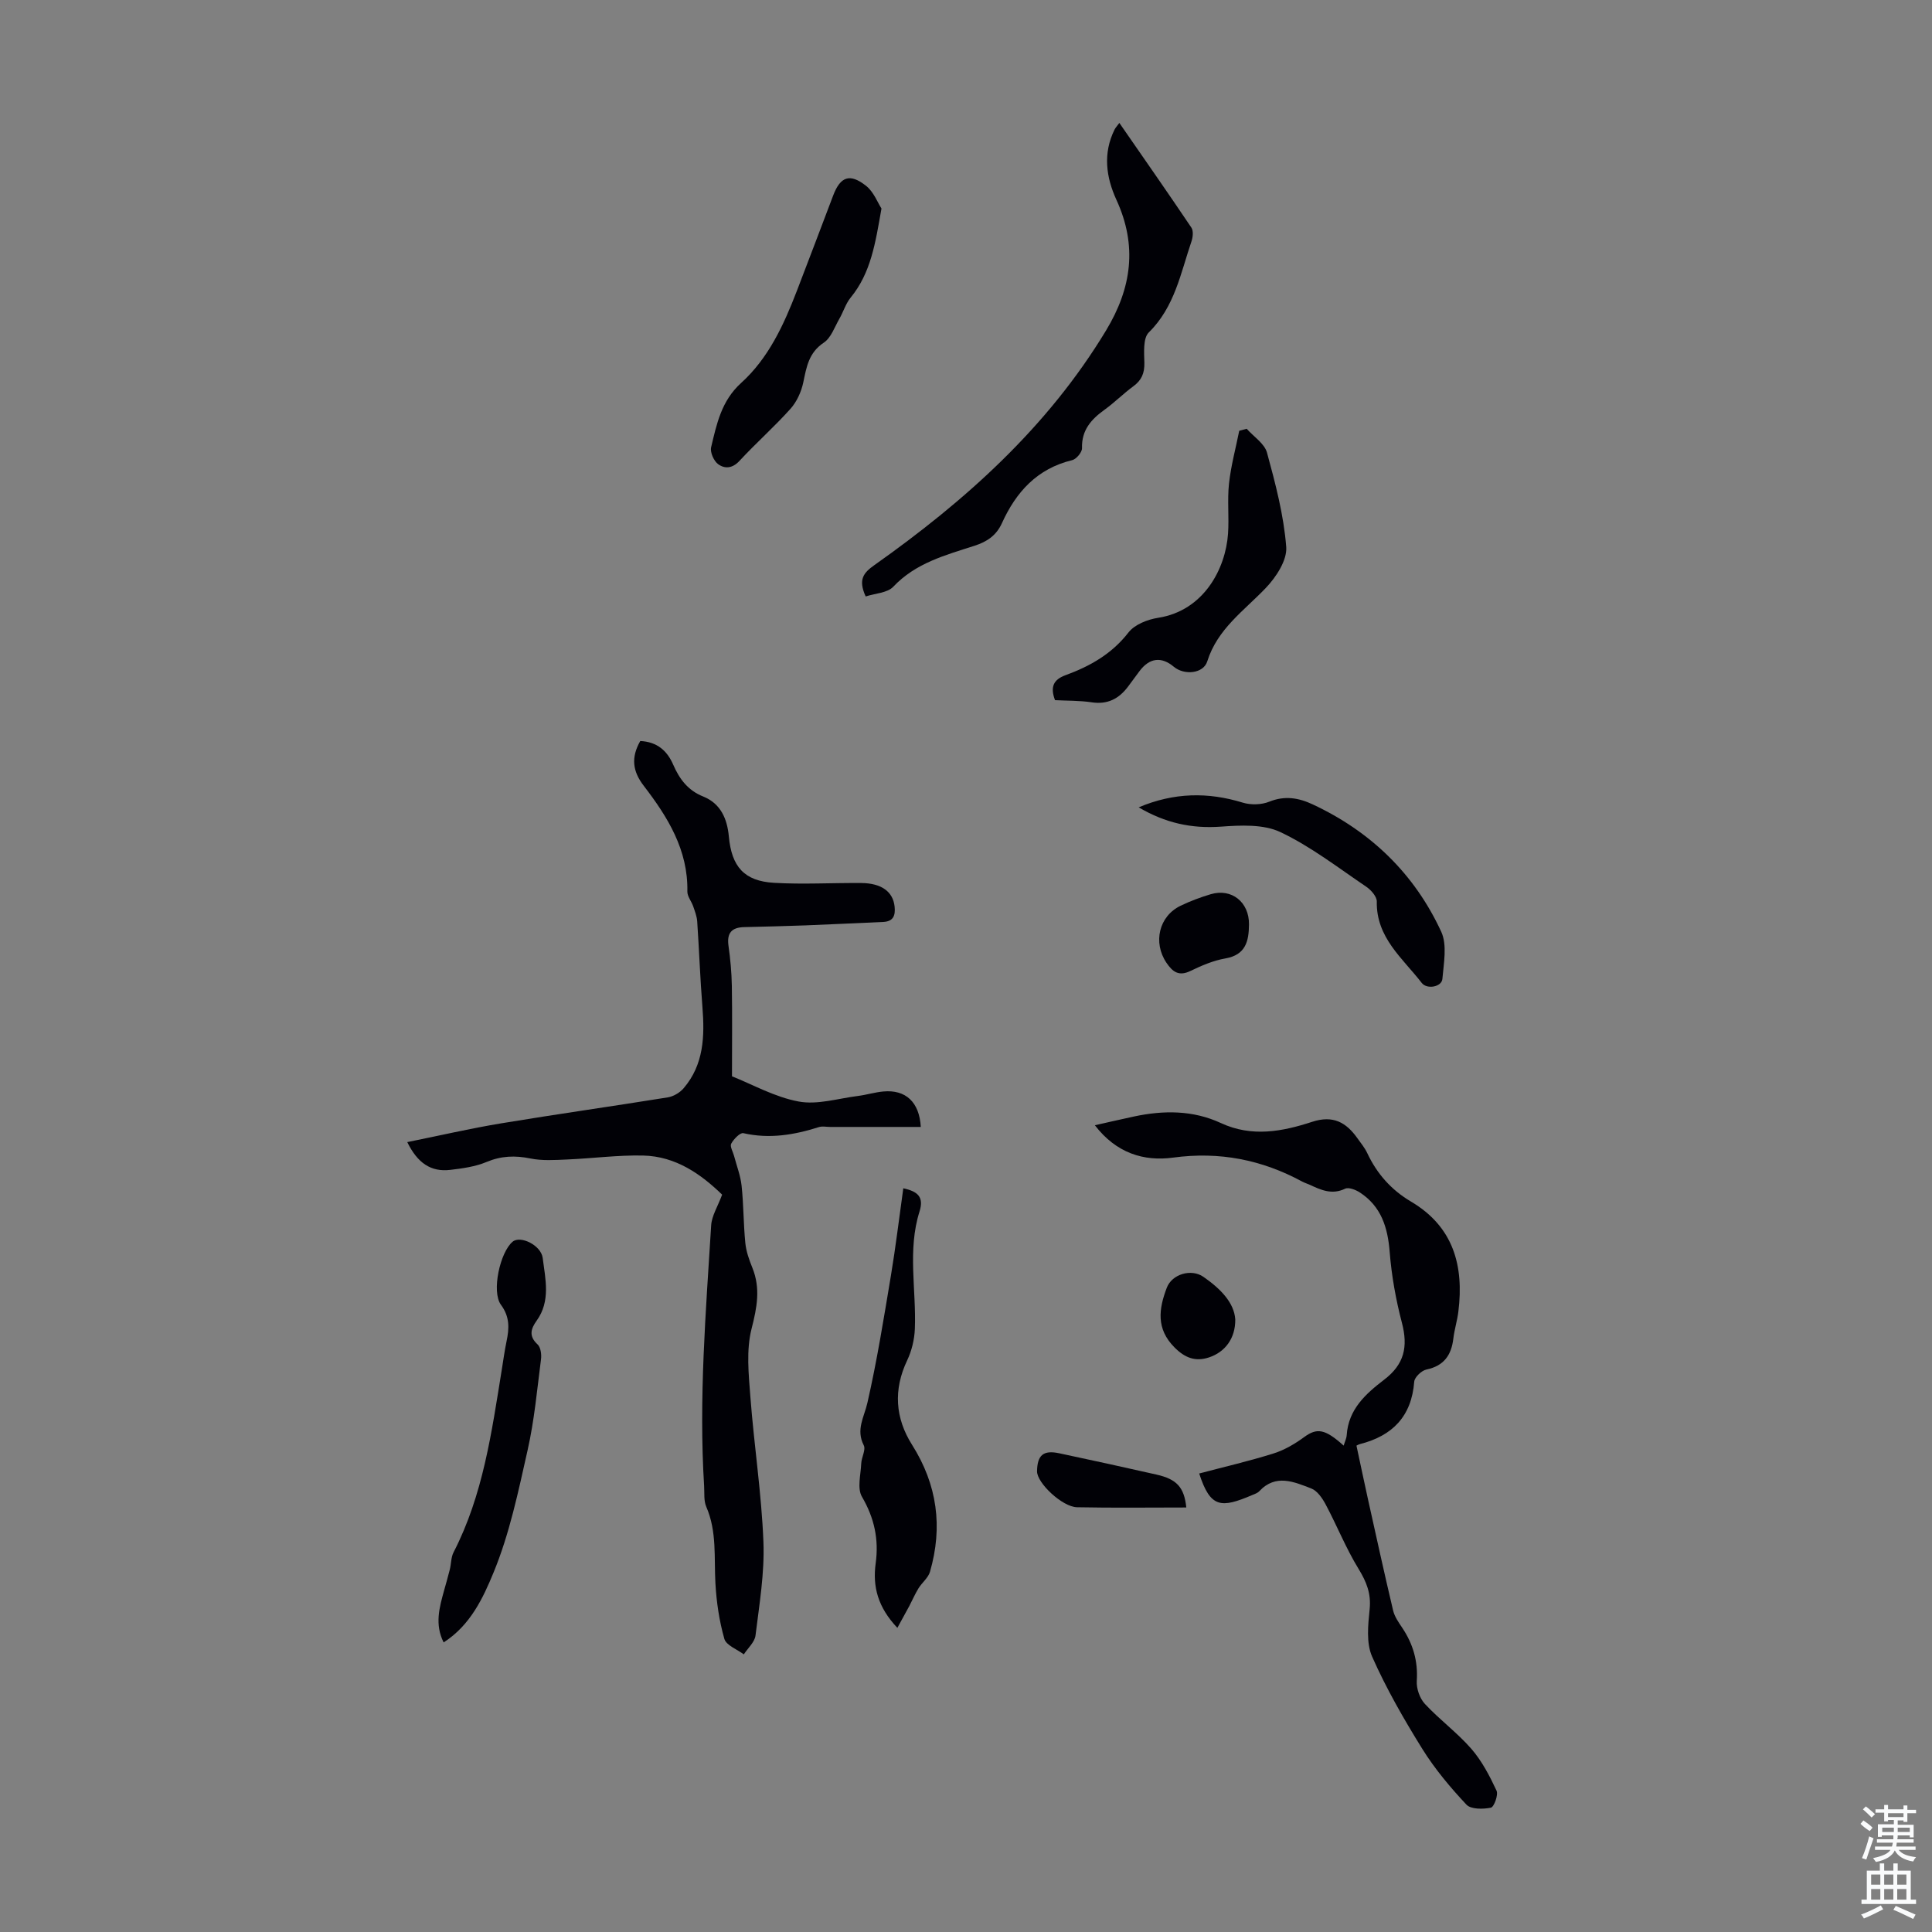 <svg enable-background="new 0 0 400 400" viewBox="0 0 400 400" xmlns="http://www.w3.org/2000/svg"><rect x="0" y="0" width="400" height="400" fill="#808080" stroke="none"/><g fill="#010106"><path d="m132.56 153.42c3.51.16 5.58 2.04 6.82 4.9 1.29 2.97 3.05 5.33 6.21 6.59 3.64 1.46 4.97 4.64 5.31 8.27.57 6.22 3.14 9.24 9.36 9.6 6 .35 12.04-.01 18.07.04 4.22.04 6.57 1.82 6.89 4.89.19 1.85-.27 3.07-2.37 3.17-5.35.23-10.71.5-16.06.71-4.24.16-8.48.25-12.73.36-2.52.06-3.6 1.17-3.24 3.81.39 2.76.65 5.56.7 8.35.1 6.1.03 12.2.03 18.73 4.25 1.68 8.87 4.31 13.82 5.22 3.88.72 8.15-.64 12.23-1.15 1.77-.22 3.51-.77 5.28-.93 4.63-.43 7.47 2.19 7.76 7.34-6.26 0-12.51 0-18.75 0-.78 0-1.63-.19-2.34.03-5.12 1.63-10.26 2.49-15.65 1.26-.67-.15-2 1.23-2.51 2.17-.31.57.36 1.67.59 2.54.54 2.06 1.34 4.09 1.56 6.18.42 3.93.38 7.9.77 11.83.17 1.75.79 3.5 1.46 5.15 1.72 4.27.96 8.2-.16 12.6-1.14 4.46-.61 9.44-.25 14.15.76 10.02 2.31 20 2.7 30.02.25 6.43-.85 12.93-1.64 19.36-.17 1.38-1.58 2.61-2.42 3.91-1.4-1.05-3.65-1.87-4.03-3.21-1.06-3.71-1.63-7.62-1.85-11.49-.3-5.33.34-10.72-1.89-15.85-.55-1.26-.36-2.86-.45-4.31-1.12-18.03.35-36 1.46-53.97.12-1.97 1.35-3.87 2.27-6.35-4.33-4.19-9.54-7.95-16.39-8.1-5.23-.11-10.47.6-15.72.82-2.53.11-5.14.29-7.58-.21-3.19-.65-6.05-.55-9.1.73-2.32.97-4.96 1.33-7.49 1.63-4.04.48-6.81-1.45-8.91-5.75 6.71-1.35 13.06-2.83 19.48-3.89 11.46-1.9 22.98-3.52 34.45-5.37 1.18-.19 2.5-.97 3.28-1.88 4.19-4.89 4.38-10.75 3.9-16.81-.47-5.9-.68-11.82-1.08-17.73-.07-1.06-.48-2.11-.83-3.13-.36-1.05-1.23-2.06-1.21-3.08.17-8.6-4.06-15.4-8.99-21.83-2.39-3.07-2.69-5.93-.76-9.32z"/><path d="m248.28 305.07c5.3-1.4 10.41-2.58 15.4-4.15 2.26-.71 4.43-1.99 6.35-3.4 2.62-1.91 4.27-1.73 8.16 1.78.24-.8.58-1.47.63-2.16.36-5.36 3.9-8.54 7.78-11.51 4.14-3.17 4.95-6.78 3.66-11.73-1.26-4.8-2.15-9.75-2.54-14.69-.4-5.1-1.76-9.45-6.19-12.33-.85-.55-2.3-1.12-3.04-.77-2.72 1.31-4.99.27-7.33-.82-.51-.23-1.05-.39-1.54-.65-8.38-4.54-17.15-6.27-26.74-4.97-6.04.82-11.75-.9-16.2-6.7 2.96-.66 5.52-1.26 8.1-1.81 6.13-1.31 12.23-1.32 18 1.36 6.4 2.97 12.72 1.76 18.89-.26 4.34-1.42 7.05.12 9.38 3.42.71 1 1.52 1.97 2.03 3.07 2.01 4.28 4.99 7.63 9.06 10.03 8.79 5.2 10.97 13.28 9.8 22.76-.23 1.88-.82 3.72-1.04 5.59-.41 3.46-1.96 5.66-5.58 6.42-1.01.21-2.45 1.59-2.52 2.52-.55 7.17-4.5 11.19-11.22 12.91-.52.13-.98.5-.73.36.84 3.9 1.58 7.48 2.37 11.04 1.71 7.69 3.39 15.39 5.21 23.06.3 1.26 1.12 2.44 1.87 3.55 2.25 3.35 3.3 6.92 3.03 11.03-.1 1.57.61 3.61 1.68 4.76 3.03 3.26 6.7 5.95 9.62 9.3 2.18 2.51 3.79 5.61 5.21 8.65.41.87-.52 3.4-1.17 3.53-1.63.33-4.13.36-5.06-.63-3.35-3.57-6.55-7.39-9.13-11.53-3.83-6.16-7.47-12.5-10.4-19.12-1.24-2.81-.84-6.56-.51-9.81s-.65-5.66-2.3-8.36c-2.6-4.24-4.46-8.93-6.81-13.34-.69-1.29-1.73-2.82-2.98-3.3-3.56-1.37-7.35-3.07-10.75.56-.36.39-.95.59-1.46.8-6.47 2.76-8.67 2.71-10.99-4.46z"/><path d="m179.23 123.49c-1.62-3.55-.42-4.92 1.83-6.51 18.84-13.33 35.81-28.5 47.93-48.55 5.33-8.82 6.51-17.56 2.16-27.04-2.16-4.71-2.83-9.65-.39-14.57.19-.37.49-.69.99-1.37 5.1 7.37 10.07 14.48 14.91 21.67.45.66.32 1.97.03 2.83-2.25 6.59-3.47 13.59-8.84 18.87-1.22 1.2-.97 4.17-.92 6.32.04 2.12-.57 3.58-2.28 4.83-2.07 1.52-3.9 3.37-5.98 4.87-2.76 1.99-4.76 4.22-4.65 7.95.02.84-1.17 2.27-2.04 2.48-7.25 1.75-11.62 6.59-14.55 13.06-1.15 2.53-3.07 3.83-5.69 4.67-6.01 1.94-12.17 3.56-16.81 8.49-1.23 1.28-3.76 1.36-5.7 2z"/><path d="m218.43 144.96c-1.01-2.68-.38-4.23 2.15-5.16 5.07-1.85 9.61-4.4 13.07-8.87 1.27-1.63 3.94-2.68 6.13-3.02 9.49-1.48 13.97-10.2 14.47-17.4.24-3.45-.17-6.96.2-10.38.4-3.68 1.39-7.3 2.12-10.94.51-.14 1.03-.28 1.54-.42 1.45 1.64 3.69 3.06 4.21 4.95 1.75 6.41 3.47 12.94 3.98 19.52.21 2.74-2.09 6.25-4.22 8.48-4.51 4.73-10.02 8.47-12.13 15.21-.8 2.55-4.76 2.93-6.93 1.11-2.58-2.16-5.04-1.84-7.1.91-.8 1.07-1.58 2.16-2.39 3.23-1.9 2.52-4.26 3.73-7.55 3.22-2.51-.37-5.09-.31-7.55-.44z"/><path d="m185.79 337.03c-4.08-4.31-5.14-8.58-4.49-13.36.68-4.94-.27-9.38-2.84-13.78-1.02-1.74-.25-4.56-.15-6.89.05-1.28.99-2.85.52-3.77-1.66-3.25.08-5.81.76-8.8 1.98-8.68 3.39-17.5 4.86-26.3.99-5.94 1.7-11.93 2.57-18.11 2.97.65 4.31 1.78 3.36 4.8-2.53 8-.65 16.21-.97 24.32-.09 2.2-.65 4.53-1.59 6.51-2.89 6.08-2.48 11.95 1.01 17.48 5.23 8.27 6.4 17.01 3.71 26.3-.37 1.26-1.65 2.23-2.38 3.42-.72 1.17-1.26 2.44-1.9 3.66-.74 1.38-1.51 2.76-2.47 4.52z"/><path d="m182.5 43.17c-1.26 7.17-2.19 13.34-6.38 18.44-1.03 1.26-1.51 2.95-2.34 4.39-.99 1.72-1.72 3.94-3.22 4.94-3.13 2.08-3.58 5.04-4.25 8.24-.41 1.94-1.35 4.01-2.66 5.47-3.35 3.74-7.15 7.09-10.56 10.78-1.48 1.6-3.08 1.65-4.42.66-.89-.66-1.68-2.46-1.44-3.49 1.15-4.82 2.12-9.61 6.22-13.32 5.65-5.11 8.82-12.01 11.53-19.05 2.53-6.56 5.01-13.15 7.51-19.73 1.49-3.94 3.45-4.7 6.84-2.01 1.57 1.25 2.38 3.47 3.17 4.68z"/><path d="m91.85 340.04c-1.89-3.75-.87-7.24.09-10.74.4-1.45.83-2.9 1.19-4.36.29-1.18.24-2.52.78-3.56 6.11-11.86 7.88-24.85 9.97-37.75.32-1.99.59-3.98 1-5.95.56-2.67.68-5.04-1.16-7.53-2.01-2.72-.18-10.94 2.43-13.08 1.61-1.32 5.87.74 6.21 3.38.55 4.36 1.68 8.9-1.25 12.98-1.21 1.68-1.68 3.2.19 4.92.65.6.84 2.07.71 3.07-.81 6.29-1.38 12.64-2.77 18.8-1.93 8.58-3.74 17.32-7.07 25.39-2.14 5.19-4.78 10.89-10.32 14.43z"/><path d="m235.75 167.15c7.3-3.08 14.34-3.19 21.56-.97 1.67.51 3.87.45 5.48-.2 3.22-1.3 6.1-.8 9.01.57 12 5.61 21.06 14.37 26.59 26.35 1.26 2.73.52 6.52.24 9.78-.14 1.65-3.19 2.22-4.27.83-3.96-5.12-9.45-9.38-9.31-16.85.02-1.02-1.17-2.38-2.15-3.05-5.84-3.95-11.49-8.34-17.8-11.33-3.53-1.67-8.24-1.43-12.35-1.13-6.07.43-11.5-.76-17-4z"/><path d="m245.61 312.11c-7.7 0-15.16.1-22.61-.05-3.07-.06-8.32-5.04-8.29-7.44.05-3.38 1.31-4.44 4.62-3.73 6.72 1.43 13.43 2.89 20.12 4.41 4.19.95 5.73 2.63 6.16 6.81z"/><path d="m258.59 191.39c-.03 3.47-.67 6.32-4.92 7.05-2.48.43-4.91 1.48-7.21 2.59-2.4 1.16-3.69.18-4.96-1.7-2.83-4.19-1.56-9.65 2.94-11.81 2-.96 4.1-1.75 6.22-2.38 4.34-1.29 7.98 1.64 7.93 6.25z"/><path d="m255.75 273.17c.04 3.94-2.12 6.77-5.45 7.87-2.78.92-4.96.12-7.14-2.08-3.85-3.87-3.24-7.99-1.59-12.34 1.07-2.83 5.07-4.02 7.59-2.26 3.47 2.41 6.35 5.29 6.59 8.81z"/></g><path d="m385.2 377.6.6-.7c.6.4 1.3.9 1.9 1.5l-.6.7c-.8-.5-1.4-1-1.9-1.5zm.3 7.1c.6-1.4 1.1-2.9 1.5-4.5.3.1.6.3.9.4-.5 1.4-1 2.9-1.5 4.4zm.2-10.1.6-.6c.7.5 1.3 1.1 1.9 1.6l-.7.7c-.6-.6-1.2-1.2-1.8-1.7zm8.4-.8h.8v.9h1.8v.7h-1.8v1.8h-.8v-.3h-1.2v.9h3.3v2.6h-.8v-.4h-2.5c0 .3 0 .6-.1.8h3.4v.7h-3.5c0 .3-.1.6-.1.8h4v.7h-3.5c.7.9 1.9 1.3 3.6 1.5-.2.2-.4.5-.6.9-1.9-.3-3.2-1.1-3.8-2.3-.5 1.1-1.8 2-3.9 2.4-.2-.3-.4-.5-.6-.8 1.9-.4 3.1-.9 3.6-1.7h-3.2v-.7h3.5c.1-.2.1-.5.2-.8h-3.3v-.7h3.4c0-.2 0-.5 0-.8h-2.4v.3h-.8v-2.6h3.3v-.9h-1.2v.3h-.8v-1.8h-1.8v-.7h1.8v-.9h.8v.9h3.2zm-4.4 5.5h2.4c0-.3 0-.6 0-.9h-2.4zm1.2-3.1h3.2v-.8h-3.2zm4.4 2.2h-2.4v.9h2.5v-.9z" fill="#fafbfc"/><path d="m389.2 385.8h.9v1.5h1.9v-1.5h.9v1.5h2.7v6h1.1v.9h-11.3v-.9h1.1v-6h2.7zm.2 8.7.5.8c-1.2.6-2.5 1.3-4 1.9-.2-.3-.3-.6-.6-.8 1.6-.6 3-1.3 4.1-1.9zm-2-4.3h1.9v-2.1h-1.9zm0 3.1h1.9v-2.2h-1.9zm2.7-3.1h1.9v-2.1h-1.9zm0 3.1h1.9v-2.2h-1.9zm2.4 1.3c1.4.6 2.7 1.2 4.1 1.8l-.5.9c-1.5-.7-2.8-1.4-4.1-1.9zm2.2-6.5h-1.9v2.1h1.9zm-1.9 5.2h1.9v-2.2h-1.9z" fill="#fafbfc"/></svg>